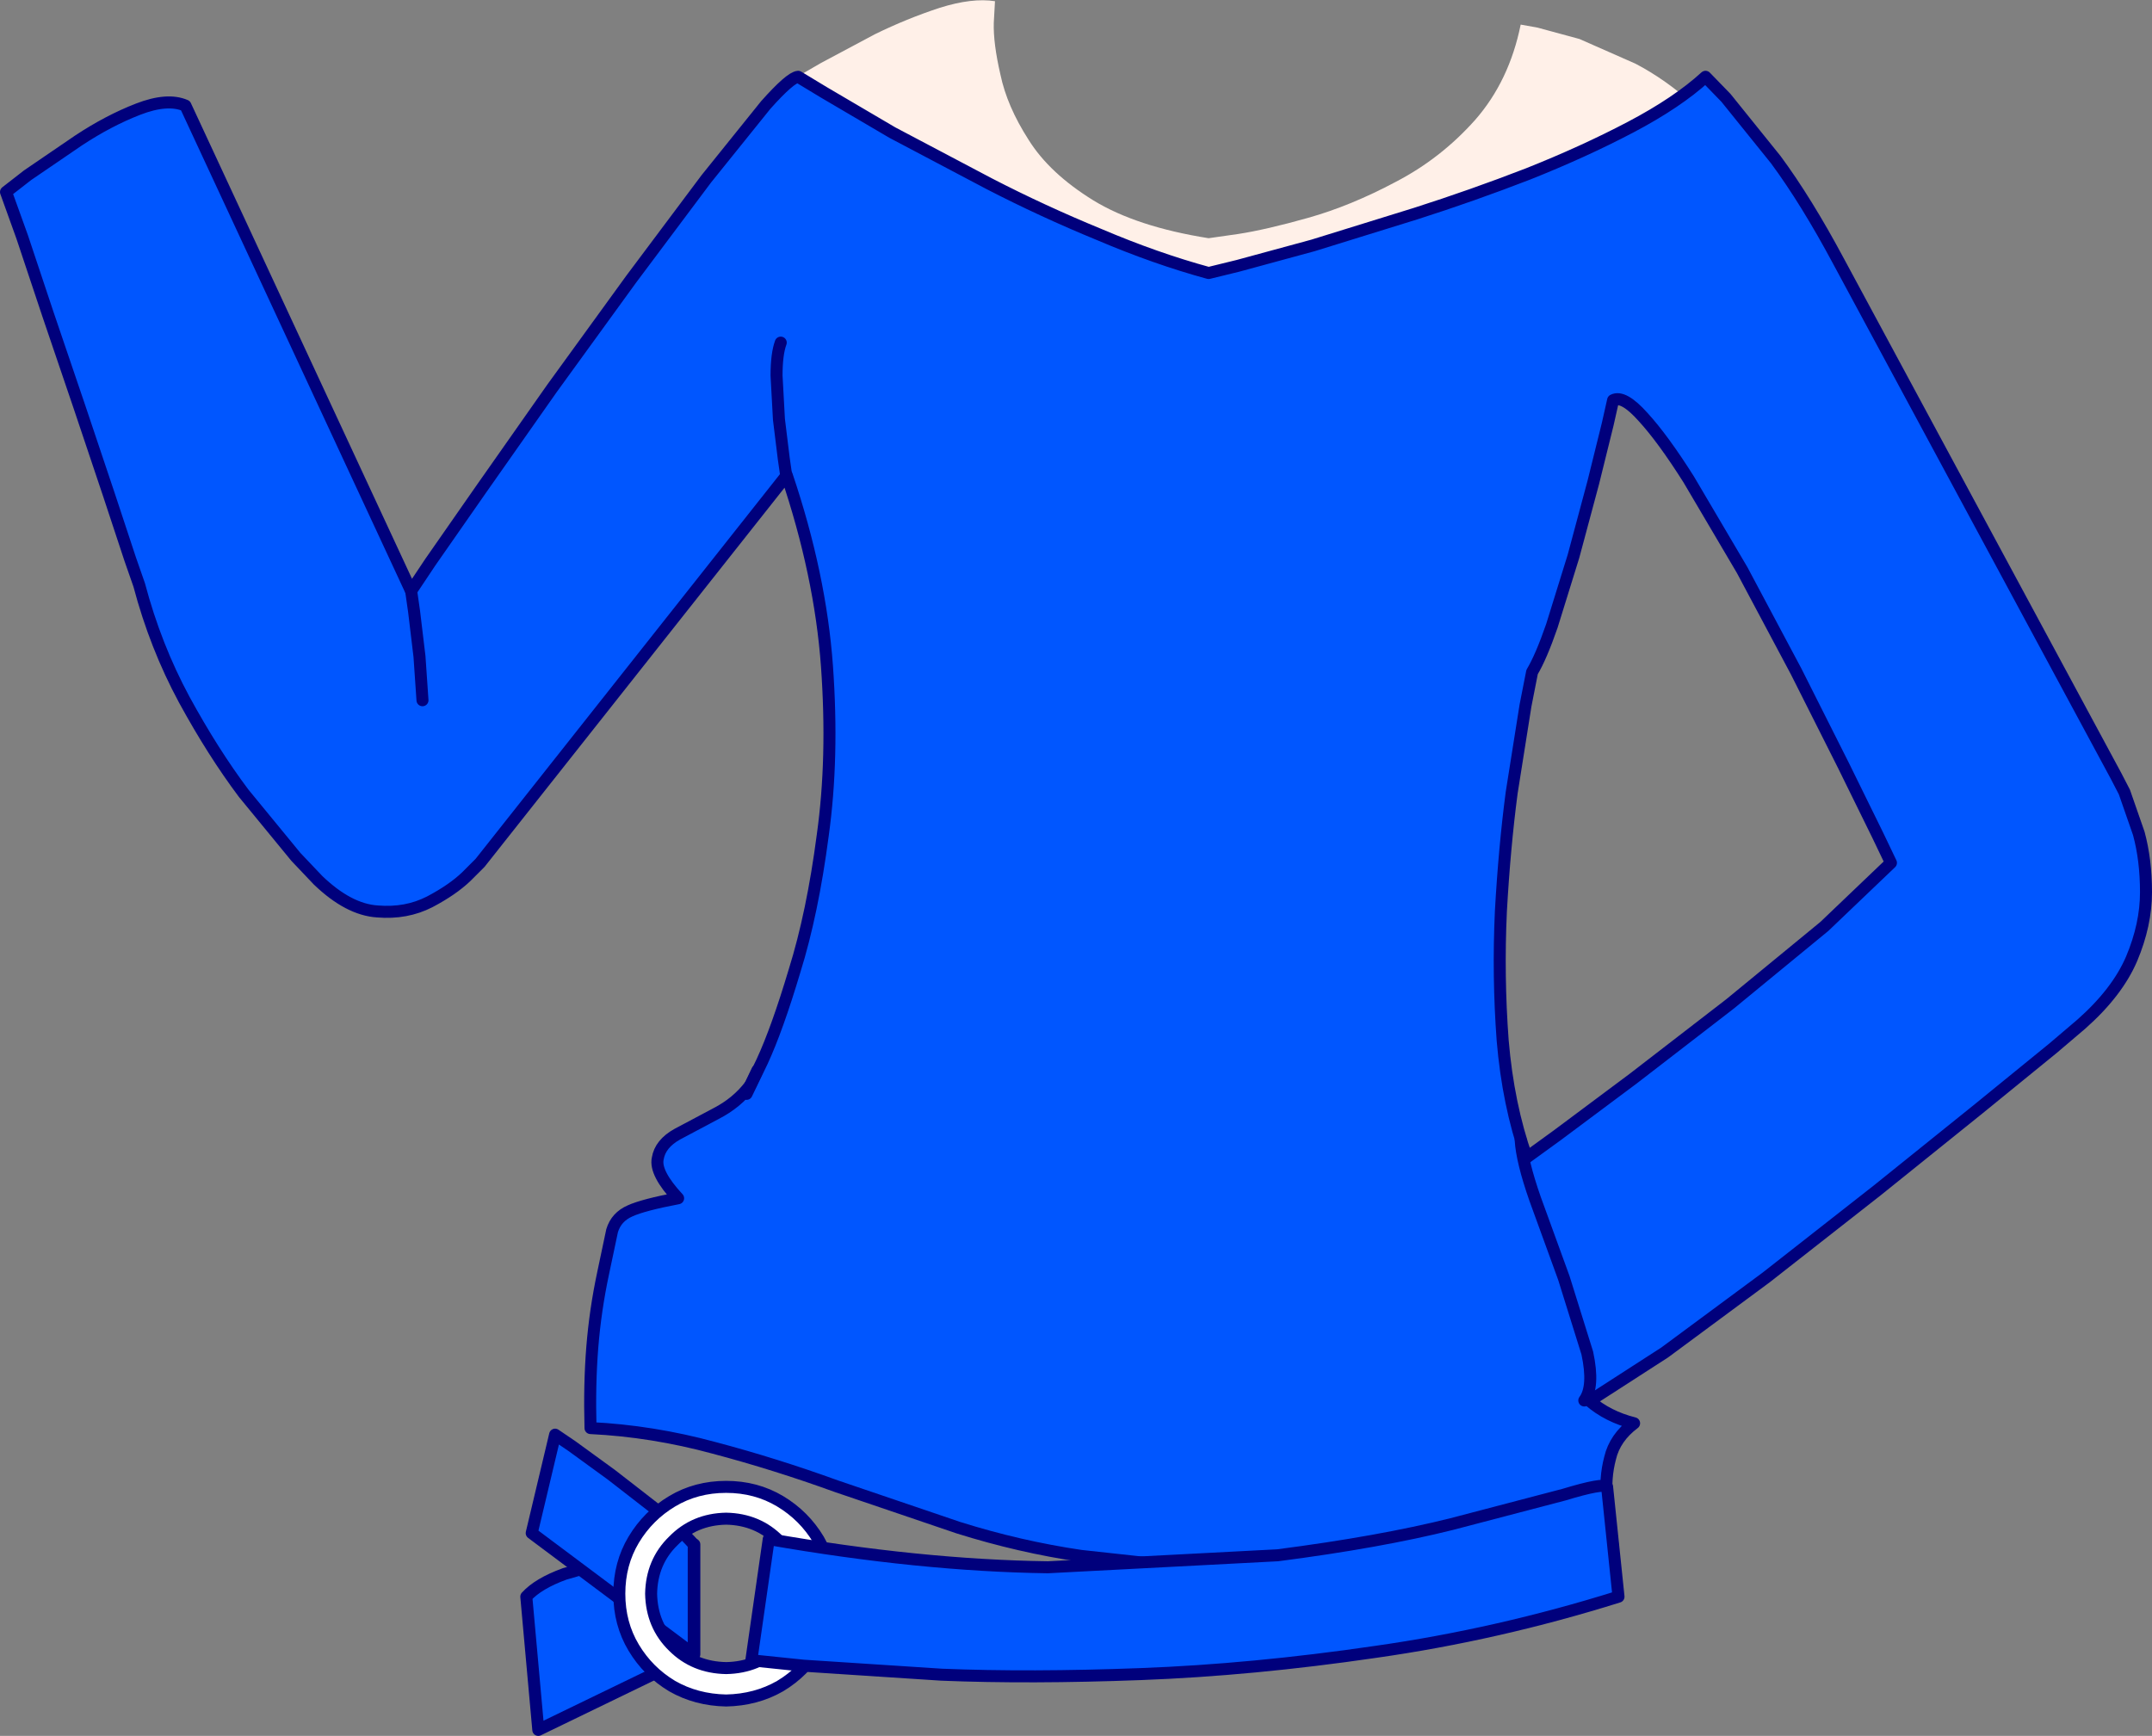 <?xml version="1.0" encoding="UTF-8" standalone="no"?>
<svg xmlns:xlink="http://www.w3.org/1999/xlink" height="144.65px" width="179.3px" xmlns="http://www.w3.org/2000/svg">
  <rect width="100%" height="100%" fill="#808080" stroke="none"/>
  <g transform="matrix(1.0, 0.0, 0.0, 1.0, 89.65, 72.05)">
    <path d="M41.95 -68.8 L46.6 -66.75 Q49.1 -65.45 51.5 -63.3 L40.45 -52.2 38.2 -51.65 32.45 -50.3 24.7 -48.4 16.35 -46.35 8.85 -44.5 3.75 -43.1 2.55 -42.7 1.35 -44.25 -3.15 -48.55 Q-6.05 -51.2 -9.5 -54.15 L-16.0 -59.7 -21.1 -64.0 -23.15 -65.7 -21.25 -66.8 -16.75 -69.2 Q-14.1 -70.5 -11.35 -71.4 -8.65 -72.25 -6.75 -71.95 L-6.85 -70.15 Q-6.9 -68.45 -6.3 -65.85 -5.75 -63.2 -3.95 -60.4 -2.2 -57.6 1.45 -55.35 5.05 -53.15 11.05 -52.2 L13.5 -52.55 Q15.8 -52.9 19.35 -53.9 22.9 -54.9 26.65 -56.9 30.4 -58.85 33.25 -62.05 36.1 -65.3 37.05 -70.0 L38.45 -69.75 41.95 -68.8" fill="#fff0e8" fill-rule="evenodd" stroke="none"/>
    <path d="M-27.45 19.1 L-26.15 16.4 Q-24.9 13.7 -23.45 8.85 -21.95 4.05 -21.1 -2.45 -20.2 -8.9 -20.75 -16.55 -21.3 -24.15 -24.1 -32.45 L-49.65 -0.15 -50.8 1.0 Q-51.95 2.1 -53.85 3.1 -55.8 4.1 -58.2 3.9 -60.6 3.75 -63.15 1.3 L-65.0 -0.65 -69.35 -5.95 Q-71.9 -9.35 -74.3 -13.75 -76.7 -18.2 -78.05 -23.3 L-78.8 -25.45 -80.6 -30.9 -83.05 -38.2 -85.65 -45.85 -87.8 -52.3 -89.15 -56.05 -87.35 -57.45 -83.1 -60.35 Q-80.6 -62.0 -78.15 -62.95 -75.7 -63.9 -74.2 -63.25 L-55.4 -22.8 -53.8 -25.2 -49.55 -31.3 -43.65 -39.7 -37.05 -48.8 -30.8 -57.15 -25.85 -63.3 Q-23.8 -65.6 -23.15 -65.65 L-21.0 -64.35 -15.3 -61.0 -7.25 -56.75 Q-2.8 -54.45 1.95 -52.5 6.65 -50.5 11.05 -49.3 L13.5 -49.9 19.75 -51.6 28.3 -54.25 Q33.0 -55.75 37.65 -57.55 42.3 -59.4 46.2 -61.45 50.1 -63.5 52.45 -65.65 L54.15 -63.9 58.3 -58.75 Q60.85 -55.3 63.55 -50.25 L86.65 -7.4 87.35 -6.05 88.55 -2.6 Q89.15 -0.4 89.15 2.3 89.15 5.0 87.95 7.85 86.75 10.65 83.75 13.3 L81.4 15.3 75.2 20.35 66.75 27.15 57.5 34.4 49.05 40.65 42.85 44.65 42.75 44.65 Q44.3 46.0 46.5 46.55 44.9 47.75 44.5 49.45 44.05 51.15 44.25 53.0 L44.7 56.6 Q38.0 58.85 30.4 59.3 22.75 59.8 15.05 59.2 L0.4 57.6 Q-4.7 56.85 -9.8 55.25 L-19.95 51.8 Q-25.05 49.95 -30.15 48.6 -35.3 47.2 -40.45 46.95 -40.55 43.3 -40.3 40.2 -40.05 37.1 -39.4 34.05 L-38.65 30.5 Q-38.3 29.35 -37.15 28.85 -36.05 28.35 -33.15 27.8 -35.1 25.7 -34.85 24.5 -34.65 23.25 -33.2 22.45 L-30.0 20.75 Q-28.25 19.85 -27.15 18.4 L-27.45 19.1 -27.5 19.1 -27.45 19.1 M60.0 -16.1 L55.5 -24.55 51.05 -32.1 Q48.9 -35.5 47.25 -37.3 45.6 -39.15 44.75 -38.7 L44.3 -36.7 43.1 -31.85 41.45 -25.7 39.65 -19.9 Q38.75 -17.3 38.0 -16.05 L37.45 -13.25 36.3 -6.0 Q35.7 -1.45 35.4 3.9 35.15 9.3 35.55 14.65 36.0 20.0 37.55 24.4 L40.1 22.55 46.4 17.85 54.5 11.6 62.35 5.15 67.9 -0.15 66.8 -2.45 63.95 -8.25 60.0 -16.1" fill="#0056ff" fill-rule="evenodd" stroke="none"/>
    <path d="M-27.45 19.1 L-27.15 18.4 Q-28.25 19.85 -30.0 20.75 L-33.2 22.45 Q-34.65 23.25 -34.85 24.5 -35.1 25.7 -33.15 27.8 -36.05 28.35 -37.15 28.85 -38.3 29.35 -38.65 30.5 L-39.4 34.05 Q-40.05 37.1 -40.3 40.2 -40.55 43.3 -40.45 46.95 -35.3 47.2 -30.15 48.6 -25.05 49.95 -19.95 51.8 L-9.8 55.25 Q-4.7 56.85 0.4 57.6 L15.05 59.2 Q22.75 59.8 30.4 59.3 38.0 58.85 44.7 56.6 L44.25 53.0 Q44.05 51.15 44.5 49.45 44.9 47.75 46.5 46.55 44.3 46.0 42.75 44.65 L42.85 44.65 49.05 40.65 57.5 34.4 66.75 27.15 75.2 20.35 81.4 15.3 83.75 13.3 Q86.75 10.65 87.95 7.85 89.15 5.0 89.15 2.3 89.15 -0.4 88.55 -2.6 L87.35 -6.05 86.65 -7.4 63.55 -50.25 Q60.85 -55.3 58.3 -58.75 L54.15 -63.9 52.45 -65.65 Q50.1 -63.5 46.2 -61.45 42.3 -59.4 37.65 -57.55 33.0 -55.75 28.3 -54.25 L19.75 -51.6 13.5 -49.9 11.05 -49.3 Q6.65 -50.5 1.95 -52.5 -2.8 -54.45 -7.25 -56.75 L-15.3 -61.0 -21.0 -64.35 -23.15 -65.65 Q-23.8 -65.6 -25.85 -63.3 L-30.8 -57.15 -37.05 -48.8 -43.65 -39.7 -49.55 -31.3 -53.8 -25.2 -55.4 -22.8 -74.2 -63.25 Q-75.7 -63.9 -78.15 -62.95 -80.6 -62.0 -83.1 -60.35 L-87.35 -57.45 -89.15 -56.05 -87.8 -52.3 -85.65 -45.85 -83.05 -38.2 -80.6 -30.9 -78.8 -25.45 -78.05 -23.3 Q-76.7 -18.2 -74.3 -13.75 -71.9 -9.35 -69.35 -5.95 L-65.0 -0.65 -63.15 1.3 Q-60.6 3.75 -58.2 3.9 -55.8 4.1 -53.85 3.1 -51.95 2.1 -50.8 1.0 L-49.65 -0.15 -24.1 -32.45 Q-21.3 -24.15 -20.75 -16.55 -20.2 -8.9 -21.1 -2.45 -21.95 4.05 -23.45 8.85 -24.9 13.7 -26.15 16.4 L-27.45 19.1 -27.5 19.1 M60.0 -16.1 L63.95 -8.25 66.8 -2.45 67.9 -0.15 62.35 5.15 54.5 11.6 46.4 17.85 40.1 22.55 37.55 24.4 Q36.0 20.0 35.55 14.65 35.15 9.3 35.4 3.9 35.7 -1.45 36.3 -6.0 L37.45 -13.25 38.0 -16.05 Q38.75 -17.3 39.65 -19.9 L41.45 -25.7 43.1 -31.85 44.3 -36.7 44.75 -38.7 Q45.6 -39.15 47.25 -37.3 48.9 -35.5 51.05 -32.1 L55.5 -24.55 60.0 -16.1" fill="none" stroke="#00007c" stroke-linecap="round" stroke-linejoin="round" stroke-width="1.0"/>
    <path d="M-27.15 18.4 L-26.55 17.15" fill="none" stroke="#00007c" stroke-linecap="round" stroke-linejoin="round" stroke-width="1.0"/>
    <path d="M-55.4 -22.85 L-55.15 -21.1 -54.7 -17.35 -54.45 -13.7" fill="none" stroke="#00007c" stroke-linecap="round" stroke-linejoin="round" stroke-width="1.0"/>
    <path d="M-24.15 -32.45 L-24.35 -33.85 -24.75 -37.1 -24.95 -40.75 Q-24.95 -42.55 -24.6 -43.5" fill="none" stroke="#00007c" stroke-linecap="round" stroke-linejoin="round" stroke-width="1.0"/>
    <path d="M42.35 44.65 Q43.2 43.5 42.6 40.7 L40.65 34.45 38.25 27.85 Q37.15 24.7 37.05 22.95" fill="none" stroke="#00007c" stroke-linecap="round" stroke-linejoin="round" stroke-width="1.0"/>
    <path d="M-31.8 65.8 L-44.8 72.1 -45.8 61.0 Q-44.8 59.9 -42.6 59.1 L-37.9 57.75 -33.65 56.95 -31.8 56.65 -31.8 65.8" fill="#0056ff" fill-rule="evenodd" stroke="none"/>
    <path d="M-31.8 65.8 L-31.8 56.65 -33.65 56.95 -37.9 57.75 -42.6 59.1 Q-44.8 59.9 -45.8 61.0 L-44.8 72.1 -31.8 65.8 Z" fill="none" stroke="#00007c" stroke-linecap="round" stroke-linejoin="round" stroke-width="1.0"/>
    <path d="M-31.85 65.8 L-45.35 55.7 -43.4 47.5 -42.0 48.45 -38.7 50.85 -34.9 53.8 Q-33.0 55.35 -31.85 56.65 L-31.85 65.8" fill="#0056ff" fill-rule="evenodd" stroke="none"/>
    <path d="M-31.85 65.8 L-45.35 55.7 -43.4 47.5 -42.0 48.45 -38.7 50.85 -34.9 53.8 Q-33.0 55.35 -31.85 56.65 L-31.85 65.8 Z" fill="none" stroke="#00007c" stroke-linecap="round" stroke-linejoin="round" stroke-width="1.0"/>
    <path d="M-24.75 65.15 Q-23.0 63.4 -22.9 60.75 -23.0 58.1 -24.75 56.35 -26.5 54.55 -29.15 54.5 -31.8 54.55 -33.55 56.35 -35.35 58.1 -35.4 60.75 -35.35 63.4 -33.55 65.15 -31.8 66.9 -29.15 66.95 -26.5 66.9 -24.75 65.15 M-29.15 51.85 Q-26.65 51.85 -24.65 53.05 -22.65 54.25 -21.45 56.25 -20.3 58.25 -20.25 60.75 -20.3 63.25 -21.45 65.25 -22.65 67.25 -24.65 68.45 -26.65 69.6 -29.15 69.65 -31.65 69.6 -33.65 68.45 -35.65 67.25 -36.85 65.25 -38.05 63.25 -38.05 60.75 -38.05 58.25 -36.85 56.25 -35.65 54.25 -33.65 53.05 -31.65 51.85 -29.15 51.85" fill="#ffffff" fill-rule="evenodd" stroke="none"/>
    <path d="M-29.15 51.85 Q-31.65 51.85 -33.65 53.05 -35.65 54.25 -36.85 56.25 -38.05 58.25 -38.05 60.75 -38.05 63.25 -36.85 65.25 -35.65 67.25 -33.65 68.45 -31.65 69.6 -29.15 69.65 -26.65 69.6 -24.65 68.45 -22.65 67.25 -21.45 65.25 -20.3 63.25 -20.25 60.75 -20.3 58.25 -21.45 56.25 -22.65 54.25 -24.65 53.05 -26.65 51.85 -29.15 51.85 M-24.75 65.15 Q-26.5 66.9 -29.15 66.95 -31.8 66.9 -33.55 65.15 -35.35 63.4 -35.4 60.75 -35.35 58.1 -33.55 56.35 -31.8 54.55 -29.15 54.5 -26.5 54.55 -24.75 56.35 -23.0 58.1 -22.9 60.75 -23.0 63.4 -24.75 65.15" fill="none" stroke="#00007c" stroke-linecap="round" stroke-linejoin="round" stroke-width="1.0"/>
    <path d="M44.25 51.85 L45.2 61.0 Q35.15 64.15 24.95 65.6 14.7 67.1 5.4 67.45 -3.85 67.8 -11.2 67.5 L-22.7 66.75 -27.05 66.3 -25.6 56.2 Q-13.0 58.4 -2.35 58.55 L16.8 57.55 Q25.3 56.45 31.3 54.95 L40.65 52.5 Q43.95 51.5 44.25 51.85" fill="#0056ff" fill-rule="evenodd" stroke="none"/>
    <path d="M44.25 51.85 Q43.95 51.5 40.65 52.5 L31.3 54.95 Q25.3 56.45 16.8 57.55 L-2.35 58.55 Q-13.0 58.4 -25.6 56.2 L-27.05 66.3 -22.7 66.75 -11.2 67.5 Q-3.85 67.8 5.4 67.45 14.7 67.1 24.95 65.6 35.15 64.15 45.2 61.0 L44.25 51.85 Z" fill="none" stroke="#00007c" stroke-linecap="round" stroke-linejoin="round" stroke-width="1.0"/>
  </g>
</svg>
